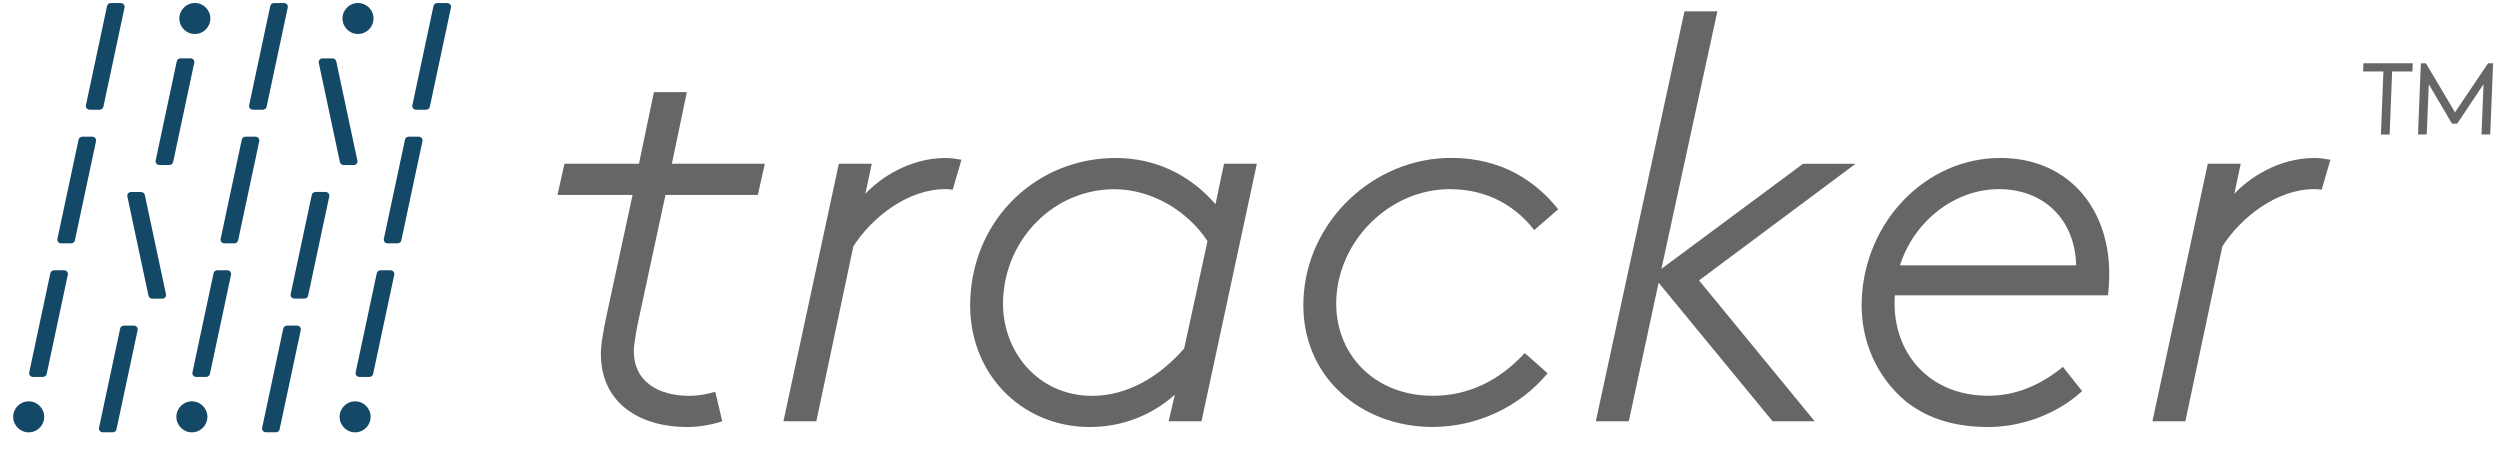 <svg fill="none" height="25" viewBox="0 0 139 25" width="139" xmlns="http://www.w3.org/2000/svg"><g fill="#144867"><path d="m19.744 24.038c-.473 0-.862-.385-.862-.862s.385-.862.862-.862.862.385.862.862-.385.862-.862.862z"/><path d="m20.539 20.957h-.558c-.063 0-.123-.03-.165-.076-.038-.051-.055-.114-.042-.173l1.175-5.516c.021-.097.106-.165.207-.165h.558c.063 0 .123.03.165.076.038.051.055.114.042.173l-1.175 5.516c-.021.097-.106.165-.207.165z"/><path d="m22.107 13.53h-.558c-.063 0-.123-.03-.165-.076-.038-.051-.055-.114-.042-.173l1.175-5.516c.021-.097.106-.165.207-.165h.558c.063 0 .123.03.165.076.038.051.055.114.042.173l-1.175 5.516c-.021.097-.106.165-.207.165z"/><path d="m23.692 6.1h-.558c-.063 0-.122-.03-.165-.076-.038-.051-.055-.114-.042-.173l1.175-5.516c.021-.097.106-.165.207-.165h.558c.063 0 .123.03.165.076.038.051.055.114.042.173l-1.175 5.516c-.021.097-.106.165-.207.165z"/><path d="m10.669 24.038c-.473 0-.862-.385-.862-.862s.385-.862.862-.862.862.385.862.862-.385.862-.862.862z"/><path d="m11.464 20.957h-.558c-.063 0-.123-.03-.165-.076-.038-.051-.055-.114-.042-.173l1.175-5.516c.021-.097.106-.165.207-.165h.558c.063 0 .123.03.165.076.038.051.055.114.042.173l-1.175 5.516c-.021.097-.106.165-.207.165z"/><path d="m13.033 13.53h-.558c-.063 0-.123-.03-.165-.076-.038-.051-.055-.114-.042-.173l1.175-5.516c.021-.097.106-.165.207-.165h.558c.063 0 .123.03.165.076.038.051.055.114.042.173l-1.175 5.516c-.021.097-.106.165-.207.165z"/><path d="m14.617 6.1h-.558c-.063 0-.123-.03-.165-.076-.038-.051-.055-.114-.042-.173l1.175-5.516c.021-.097.106-.165.207-.165h.558c.063 0 .123.03.165.076.038.051.055.114.042.173l-1.175 5.516c-.021.097-.106.165-.207.165z"/><path d="m1.595 24.038c-.473 0-.862-.385-.862-.862 0-.478.385-.862.862-.862s.862.385.862.862c0 .478-.385.862-.862.862z"/><path d="m2.389 20.957h-.558c-.063 0-.123-.03-.165-.076-.038-.051-.055-.114-.042-.173l1.175-5.516c.021-.097.106-.165.207-.165h.558c.063 0 .123.03.165.076.038.051.055.114.042.173l-1.175 5.516c-.021.097-.106.165-.207.165z"/><path d="m3.957 13.53h-.558c-.063 0-.123-.03-.165-.076-.038-.051-.055-.114-.042-.173l1.175-5.516c.021-.097.106-.165.207-.165h.558c.063 0 .123.03.165.076.038.051.055.114.042.173l-1.175 5.516c-.021.097-.106.165-.207.165z"/><path d="m5.542 6.1h-.558c-.063 0-.123-.03-.165-.076-.038-.051-.055-.114-.042-.173l1.175-5.516c.021-.097.106-.165.207-.165h.558c.063 0 .123.03.165.076.038.051.055.114.042.173l-1.175 5.516c-.021.097-.106.165-.207.165z"/><path d="m19.905.166c.473 0 .862.385.862.862 0 .473-.385.862-.862.862-.478 0-.862-.385-.862-.862 0-.478.385-.862.862-.862z"/><path d="m18.696 3.412 1.175 5.516c.013.063 0 .127-.042.173-.038.051-.101.076-.165.076h-.558c-.097 0-.186-.068-.207-.165l-1.175-5.516c-.013-.063 0-.127.042-.173.038-.051.101-.076.165-.076h.558c.097 0 .186.068.207.165z"/><path d="m17.542 10.673h.558c.063 0 .123.03.165.076.038.051.055.114.042.173l-1.175 5.516c-.021.097-.106.165-.207.165h-.558c-.063 0-.122-.03-.165-.076-.038-.051-.055-.114-.042-.173l1.175-5.516c.021-.097.106-.165.207-.165z"/><path d="m15.957 18.104h.558c.063 0 .123.03.165.076.038.051.055.114.042.173l-1.175 5.516c-.021.097-.106.165-.207.165h-.558c-.063 0-.123-.03-.165-.076-.038-.051-.055-.114-.042-.173l1.175-5.516c.021-.097.106-.165.207-.165z"/><path d="m10.834.166c.473 0 .862.385.862.862 0 .473-.385.862-.862.862s-.862-.385-.862-.862c0-.473.385-.862.862-.862z"/><path d="m10.036 3.243h.558c.063 0 .123.03.165.076.038.051.055.114.042.173l-1.175 5.516c-.021.097-.106.165-.207.165h-.558c-.063 0-.123-.03-.165-.076-.038-.051-.055-.114-.042-.173l1.175-5.516c.021-.097.106-.165.207-.165z"/><path d="m8.053 10.842 1.175 5.516c.013.063 0 .127-.042.173-.038.051-.101.076-.165.076h-.558c-.097 0-.186-.068-.207-.165l-1.175-5.516c-.013-.063 0-.127.042-.173.038-.051.101-.076.165-.076h.558c.097 0 .186.068.207.165z"/><path d="m6.887 18.104h.558c.063 0 .123.03.165.076.038.051.055.114.042.173l-1.175 5.516c-.021.097-.106.165-.207.165h-.558c-.063 0-.123-.03-.165-.076-.038-.051-.055-.114-.042-.173l1.175-5.516c.021-.097.106-.165.207-.165z"/></g><path d="m40.159 23.42c-.554.194-1.298.321-1.94.321-2.824 0-4.916-1.475-4.806-4.269.021-.511.22-1.509.338-2.054l1.42-6.581h-4.176l.389-1.733h4.142l.833-3.982h1.83l-.833 3.982h5.169l-.389 1.733h-5.135l-1.5 6.966c-.076.287-.245 1.315-.258 1.572-.076 1.894 1.437 2.633 3.073 2.633.511 0 .998-.097 1.454-.224l.385 1.636z" fill="#666"/><path d="m52.971 10.55c-.19-.034-.258-.034-.418-.034-2.088 0-4.074 1.572-5.106 3.179l-2.058 9.726h-1.83l3.081-14.316h1.83l-.355 1.67c.803-.866 2.456-1.991 4.447-1.991.287 0 .545.034.896.097z" fill="#666"/><path d="m68.051 9.105h1.83l-3.077 14.316h-1.83l.347-1.475c-1.264 1.124-2.9 1.796-4.726 1.796-3.821 0-6.813-3.018-6.649-7.092.182-4.556 3.753-7.866 8.086-7.866 2.118 0 4.074.866 5.55 2.57l.473-2.249zm-.913 4.303c-1.091-1.67-3.094-2.887-5.182-2.887-3.305 0-6.048 2.697-6.184 6.129-.114 2.824 1.902 5.359 4.954 5.359 1.957 0 3.736-1.061 5.114-2.633l1.298-5.972z" fill="#666"/><path d="m85.305 12.795c-.917-1.188-2.443-2.278-4.692-2.278-3.305 0-6.179 2.794-6.315 6.129-.118 2.984 2.063 5.359 5.372 5.359 1.927 0 3.66-.803 5.106-2.375l1.272 1.124c-1.551 1.864-3.91 2.984-6.412 2.984-3.948 0-7.338-2.794-7.164-7.093.178-4.366 3.91-7.866 8.213-7.866 2.823 0 4.73 1.315 5.951 2.857l-1.331 1.154z" fill="#666"/><path d="m88.728 23.421 4.928-22.79h1.83l-3.111 14.316 7.874-5.841h2.921l-8.703 6.484 6.429 7.832h-2.341l-6.336-7.705-1.657 7.705h-1.83z" fill="#666"/><path d="m115.762 21.751c-1.331 1.222-3.292 1.991-5.215 1.991-1.607 0-3.23-.351-4.565-1.412-1.556-1.285-2.566-3.305-2.469-5.681.178-4.366 3.593-7.866 7.701-7.866 3.855 0 6.209 2.921 6.053 6.805-.013.287-.021.545-.068.833h-11.847l-.009.224c-.114 2.891 1.839 5.359 5.212 5.359 1.412 0 2.815-.516 4.142-1.606l1.069 1.348zm-10.123-7h9.794c-.06-2.57-1.822-4.235-4.295-4.235-2.472 0-4.725 1.796-5.499 4.235z" fill="#666"/><path d="m129.089 10.55c-.19-.034-.258-.034-.418-.034-2.088 0-4.075 1.572-5.106 3.179l-2.058 9.726h-1.831l3.077-14.316h1.831l-.355 1.67c.803-.867 2.455-1.991 4.446-1.991.287 0 .545.034.896.097l-.486 1.67z" fill="#666"/><path d="m134.149 3.516-.017.456h-1.129l-.139 3.508h-.486l.139-3.508h-1.128l.017-.456zm2.472 3.36h-.291l-1.289-2.194-.114 2.794h-.487l.161-3.96h.279l1.619 2.73 1.838-2.73h.279l-.16 3.96h-.486l.114-2.794z" fill="#666"/></svg>